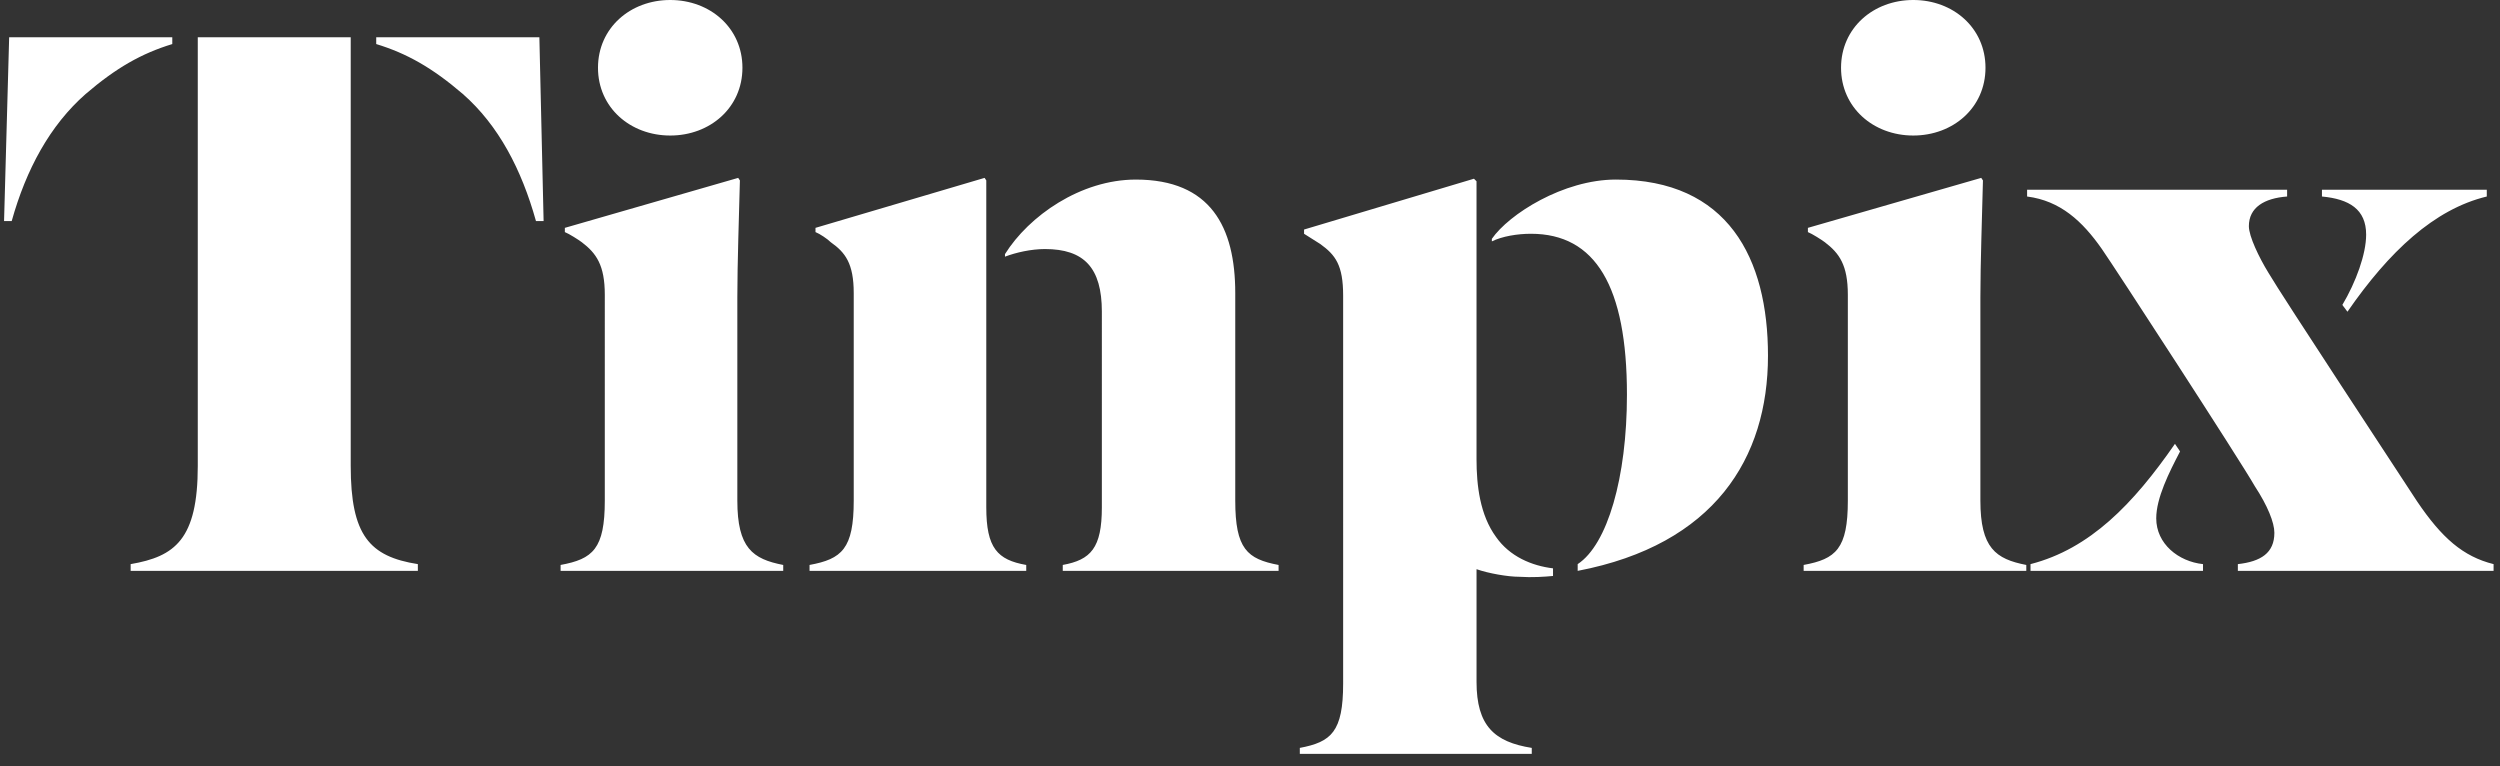 <svg xmlns="http://www.w3.org/2000/svg" width="199" height="61" viewBox="0 0 199 61"><rect x="0" y="0" width="199" height="61" fill="#333333" stroke="none"/><path fill="#FFF" d="M42.663 17.597c-1.148-4.111-2.976-7.617-5.817-10.112-2.435-2.09-4.464-3.235-6.899-3.978v-.54h12.987l.337 14.63h-.608zm-9.402 27.844H10.4v-.537c3.518-.607 5.343-1.956 5.343-7.82V2.967h12.174v34.117c0 5.525 1.488 7.213 5.343 7.82l.001.537zM.931 17.597H.323l.406-14.63h12.985v.54c-2.435.743-4.464 1.887-6.899 3.977-2.84 2.495-4.734 6.002-5.884 10.113zm43.693 27.844v-.471c2.571-.473 3.518-1.282 3.518-5.124V23.463c0-2.359-.677-3.303-1.828-4.18-.27-.203-1.015-.675-1.352-.808v-.338l13.798-3.978.136.203c-.068 2.764-.204 6.606-.204 9.304v16.182c0 3.774 1.219 4.65 3.653 5.123v.471H44.624v-.001zm8.725-34.653c-3.178 0-5.749-2.224-5.749-5.394C47.6 2.226 50.17 0 53.349 0c3.18 0 5.749 2.226 5.749 5.394-.001 3.17-2.57 5.394-5.749 5.394zm31.247 34.653v-.471c2.231-.405 3.112-1.349 3.112-4.584V24.813c0-3.506-1.421-4.989-4.532-4.989-1.083 0-2.299.269-3.18.607v-.204c1.896-3.034 6.02-5.933 10.416-5.933 5.953 0 7.914 3.775 7.914 9.035v16.519c0 3.842.946 4.65 3.449 5.123v.471H84.596v-.001zm-2.908 0H64.44v-.471c2.571-.473 3.517-1.282 3.517-5.124V23.329c0-2.361-.677-3.237-1.825-4.046-.271-.271-.881-.675-1.219-.808v-.338l13.461-3.978.134.203v26.025c0 3.235.881 4.18 3.18 4.584v.47zm43.895 0v-.537c2.366-1.551 3.922-6.877 3.922-13.485 0-8.629-2.502-12.811-7.644-12.811-1.082 0-2.299.203-3.109.607v-.204c1.352-1.955 5.68-4.718 9.873-4.718 8.928 0 12.107 6.269 12.107 14.022 0 8.162-4.261 15.039-15.149 17.126zm-1.963-.201v.607c-.677.064-1.623.133-2.705.064-.879 0-2.435-.268-3.383-.604v8.965c0 3.506 1.421 4.789 4.396 5.261v.473h-18.463v-.473c2.502-.472 3.449-1.282 3.449-5.125V23.53c0-2.427-.609-3.235-1.827-4.111l-1.284-.811v-.337l13.525-4.045.203.203v22.115c0 2.088.271 4.449 1.557 6.202 1.084 1.551 2.842 2.291 4.532 2.494zm19.95.201v-.471c2.57-.473 3.518-1.282 3.518-5.124V23.463c0-2.359-.677-3.303-1.827-4.18-.27-.203-1.016-.675-1.352-.808v-.338l13.798-3.978.136.203c-.067 2.764-.204 6.606-.204 9.304v16.182c0 3.774 1.219 4.65 3.654 5.123v.471H143.57v-.001zm8.726-34.653c-3.178 0-5.749-2.224-5.749-5.394 0-3.168 2.571-5.394 5.749-5.394 3.181 0 5.749 2.226 5.749 5.394 0 3.17-2.568 5.394-5.749 5.394zm25.837 34.653v-.537c1.825-.204 2.907-.879 2.907-2.495 0-.812-.541-2.158-1.558-3.709-1.148-2.023-11.227-17.529-12.172-18.877-1.557-2.227-3.313-3.843-5.953-4.181v-.54h20.697v.54c-1.826.135-3.044.878-3.044 2.361 0 .808.81 2.493 1.556 3.707 1.016 1.752 10.483 16.114 11.838 18.205 1.961 2.899 3.65 4.382 6.085 4.989v.537h-20.356zm8.724-20.628l-.406-.54c1.083-1.822 1.894-4.046 1.894-5.597 0-2.022-1.352-2.831-3.518-3.034v-.54h13.121v.54c-4.192 1.012-7.777 4.382-11.091 9.171zm-13.73 10.516l.405.606c-.88 1.685-1.896 3.707-1.896 5.325 0 2.023 1.762 3.438 3.723 3.644v.537h-13.73v-.537c4.734-1.216 8.183-4.788 11.498-9.575z"/></svg>